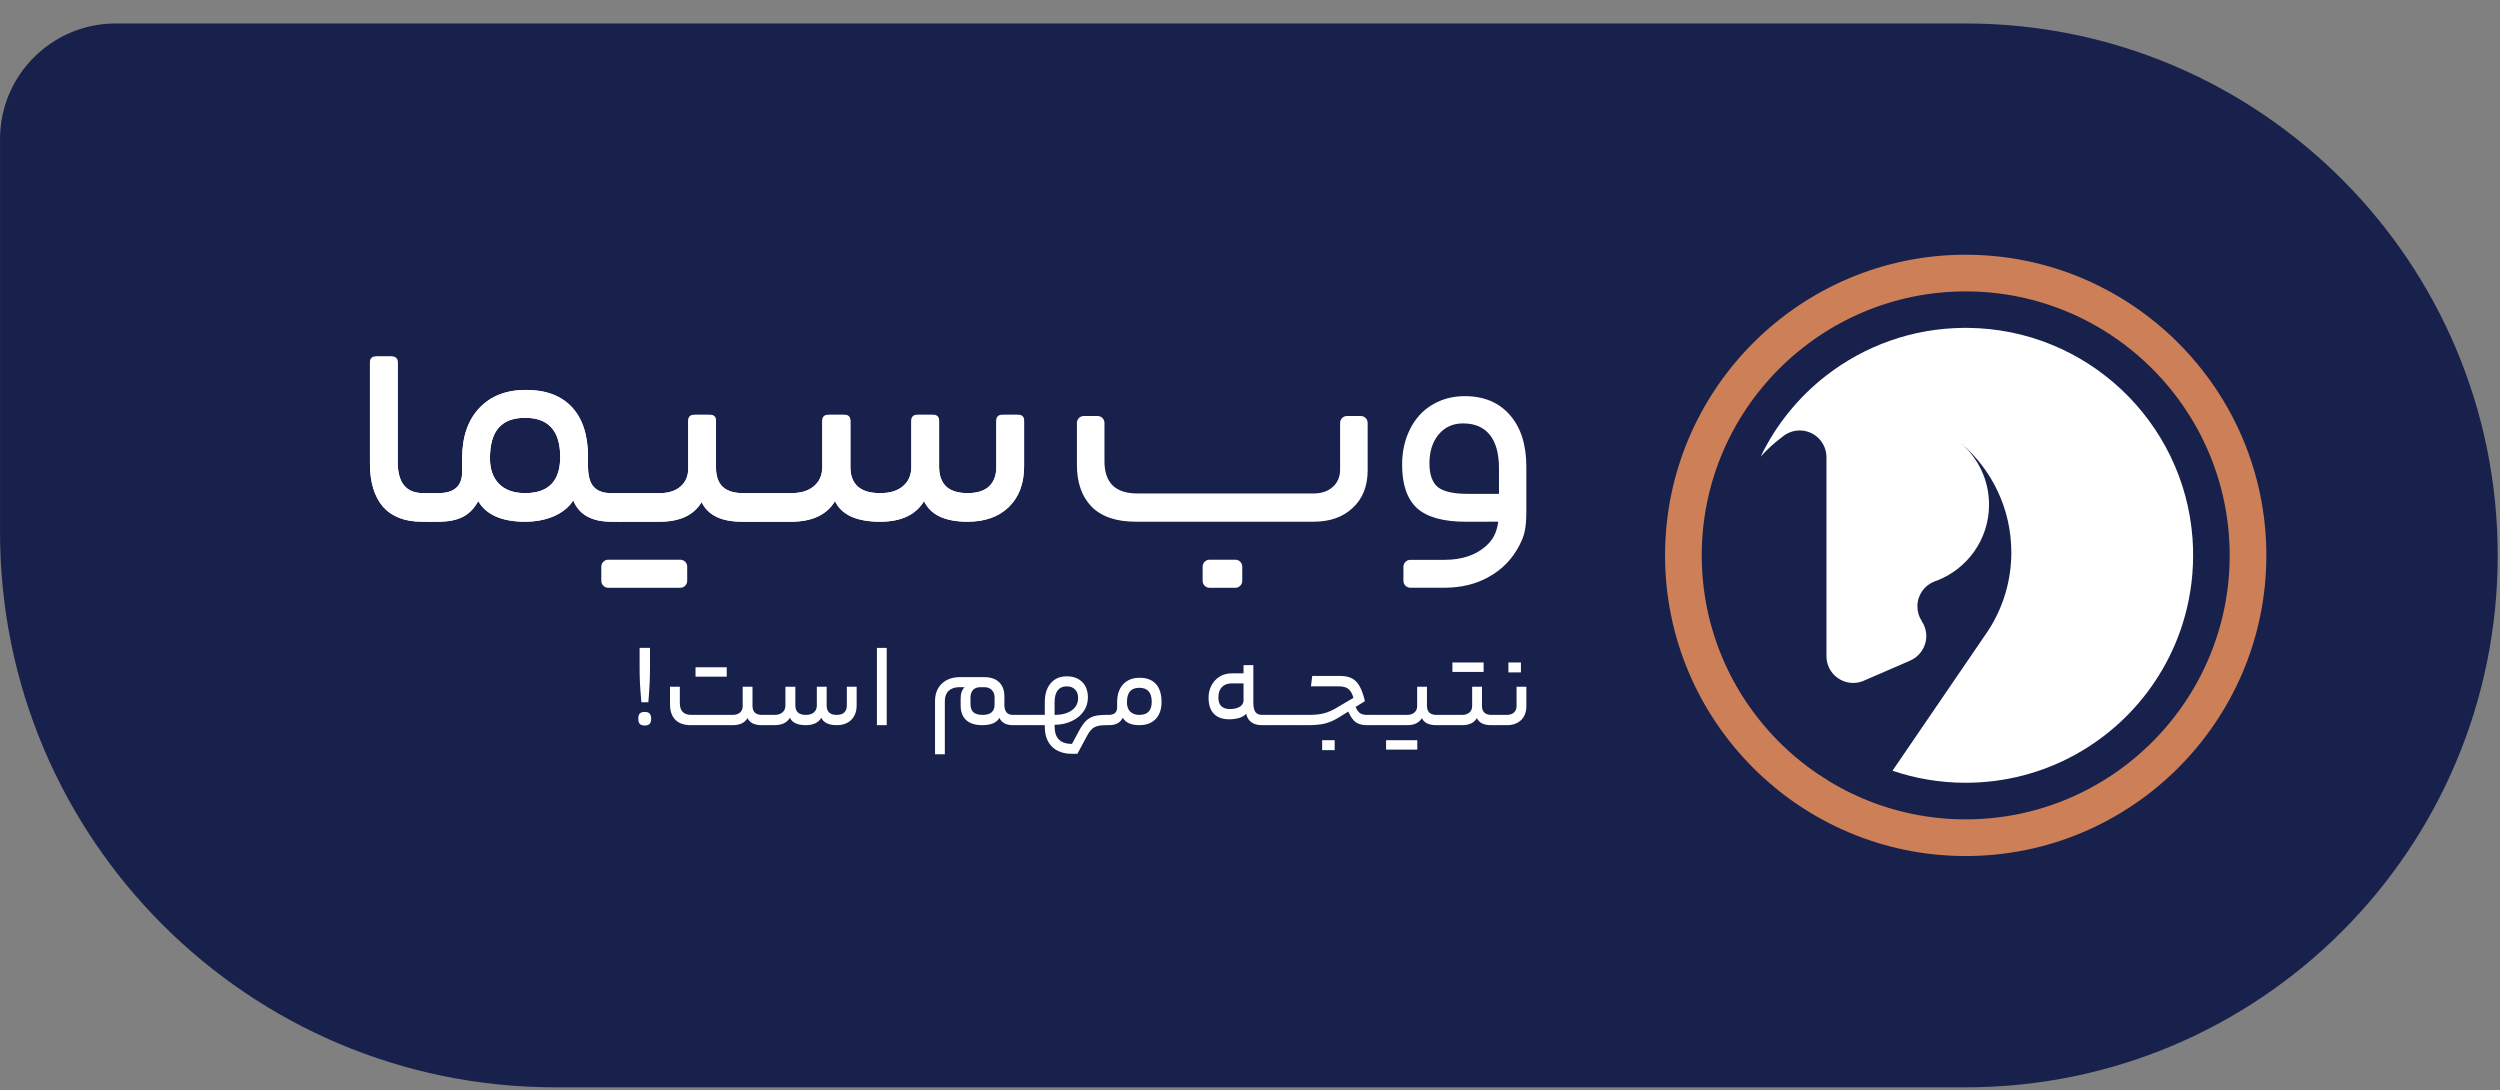 <svg width="94" height="41" viewBox="0 0 94 41" fill="none" xmlns="http://www.w3.org/2000/svg">
<rect x="0" y="0" width="94" height="41" fill="#808080" stroke="none"/>
<path d="M93.914 20.883C93.914 9.837 84.96 0.883 73.914 0.883H4.349C1.948 0.883 0.001 2.829 0.001 5.231V20.013C0.001 31.539 9.345 40.883 20.871 40.883H73.914C84.96 40.883 93.914 31.928 93.914 20.883Z" fill="#17214C"/>
<path d="M68.673 14.115C70.102 13.009 71.891 12.344 73.835 12.328H73.981C78.457 12.366 82.115 15.841 82.439 20.244C82.454 20.454 82.461 20.666 82.461 20.88C82.461 21.799 82.316 22.686 82.047 23.515C82.025 23.586 82.001 23.657 81.975 23.727C81.742 24.389 81.429 25.013 81.049 25.589C79.519 27.905 76.892 29.432 73.909 29.432C72.946 29.432 72.022 29.273 71.158 28.979L71.71 28.17L74.64 23.881L74.735 23.743C74.783 23.669 74.831 23.593 74.876 23.517C75.353 22.712 75.626 21.773 75.626 20.77C75.626 19.126 74.891 17.654 73.733 16.663L73.731 16.664C74.378 17.224 74.788 18.052 74.788 18.976C74.788 20.284 73.966 21.399 72.811 21.837C72.777 21.847 72.744 21.857 72.711 21.873C72.71 21.875 72.708 21.875 72.706 21.875C72.346 22.028 72.094 22.383 72.094 22.8C72.094 23.003 72.154 23.195 72.26 23.352L72.256 23.353C72.365 23.514 72.428 23.707 72.428 23.915C72.428 24.332 72.175 24.689 71.815 24.841L71.817 24.842L70.117 25.578L70.114 25.58L70.047 25.609C69.935 25.654 69.811 25.678 69.681 25.678C69.125 25.678 68.675 25.228 68.675 24.674V18.977V17.192C68.675 16.637 68.225 16.185 67.668 16.185C67.48 16.185 67.306 16.237 67.158 16.325C67.106 16.354 67.058 16.389 67.015 16.427C66.72 16.645 66.448 16.894 66.202 17.168C66.777 15.97 67.629 14.924 68.673 14.115Z" fill="white"/>
<path d="M73.91 9.578C80.144 9.578 85.215 14.649 85.215 20.883C85.215 27.116 80.144 32.187 73.91 32.187C67.677 32.187 62.606 27.116 62.606 20.883C62.606 14.649 67.678 9.578 73.91 9.578ZM73.91 30.808C79.383 30.808 83.836 26.356 83.836 20.883C83.836 15.409 79.384 10.957 73.91 10.957C68.437 10.957 63.985 15.409 63.985 20.883C63.985 26.356 68.438 30.808 73.91 30.808Z" fill="#CD7F58"/>
<path d="M24.116 26.404C24.089 26.102 24.071 25.862 24.062 25.686C24.053 25.509 24.049 25.288 24.049 25.021V24.361H24.44V25.021C24.44 25.297 24.435 25.524 24.426 25.704C24.418 25.883 24.401 26.117 24.378 26.404H24.116ZM24.24 27.279C24.157 27.279 24.096 27.26 24.058 27.221C24.019 27.179 24 27.112 24 27.019C24 26.929 24.019 26.865 24.058 26.826C24.096 26.787 24.157 26.768 24.24 26.768C24.323 26.768 24.384 26.787 24.422 26.826C24.463 26.865 24.484 26.929 24.484 27.019C24.484 27.112 24.463 27.179 24.422 27.221C24.384 27.26 24.323 27.279 24.24 27.279Z" fill="white"/>
<path d="M27.547 26.88C27.663 26.88 27.755 26.851 27.823 26.794C27.891 26.735 27.925 26.654 27.925 26.552V25.82H28.294V26.539C28.294 26.649 28.323 26.735 28.382 26.794C28.445 26.851 28.535 26.88 28.653 26.88H28.773C28.803 26.88 28.818 26.946 28.818 27.077C28.818 27.203 28.803 27.266 28.773 27.266H28.64C28.367 27.266 28.19 27.178 28.107 27.001C28.003 27.178 27.817 27.266 27.547 27.266H25.979C25.719 27.266 25.522 27.197 25.388 27.059C25.258 26.922 25.193 26.732 25.193 26.489V25.82H25.562V26.44C25.562 26.733 25.708 26.88 26.001 26.88H27.547ZM27.325 25.089V25.443H26.152V25.089H27.325Z" fill="white"/>
<path d="M29.119 26.88C29.249 26.88 29.349 26.848 29.421 26.786C29.495 26.723 29.532 26.636 29.532 26.525V25.82H29.905V26.525C29.905 26.762 30.037 26.88 30.3 26.88C30.43 26.88 30.531 26.848 30.602 26.786C30.676 26.723 30.713 26.636 30.713 26.525V25.82H31.082V26.525C31.082 26.639 31.113 26.727 31.175 26.79C31.24 26.85 31.335 26.88 31.459 26.88C31.584 26.88 31.679 26.85 31.744 26.79C31.809 26.727 31.841 26.639 31.841 26.525V25.82H32.21V26.516C32.21 26.75 32.142 26.934 32.006 27.068C31.873 27.2 31.691 27.266 31.459 27.266C31.16 27.266 30.968 27.173 30.882 26.988C30.773 27.173 30.578 27.266 30.3 27.266C29.986 27.266 29.786 27.173 29.701 26.988C29.591 27.173 29.397 27.266 29.119 27.266H28.772C28.742 27.266 28.728 27.203 28.728 27.077C28.728 26.946 28.742 26.88 28.772 26.88H29.119Z" fill="white"/>
<path d="M32.972 24.361H33.341V27.266H32.972V24.361Z" fill="white"/>
<path d="M38.084 27.266C37.83 27.266 37.661 27.175 37.578 26.992C37.474 27.175 37.26 27.266 36.934 27.266C36.667 27.266 36.465 27.202 36.325 27.073C36.189 26.944 36.121 26.765 36.121 26.534V26.256C36.121 26.07 36.171 25.931 36.272 25.838H36.072C35.901 25.838 35.766 25.885 35.668 25.977C35.573 26.067 35.526 26.195 35.526 26.359V28.361H35.157V26.359C35.157 26.087 35.242 25.87 35.41 25.708C35.579 25.544 35.807 25.461 36.094 25.461H37.005C37.254 25.461 37.442 25.526 37.569 25.654C37.7 25.78 37.765 25.958 37.765 26.189V26.498C37.765 26.753 37.871 26.88 38.084 26.88H38.2C38.23 26.88 38.244 26.946 38.244 27.077C38.244 27.203 38.23 27.266 38.2 27.266H38.084ZM36.947 26.88C37.246 26.88 37.396 26.751 37.396 26.494V26.224C37.396 26.105 37.36 26.01 37.289 25.942C37.221 25.873 37.127 25.838 37.005 25.838H36.863C36.742 25.838 36.648 25.874 36.583 25.946C36.521 26.018 36.49 26.114 36.49 26.233V26.462C36.49 26.609 36.527 26.715 36.601 26.781C36.678 26.847 36.793 26.88 36.947 26.88Z" fill="white"/>
<path d="M38.865 26.88C38.894 26.88 38.909 26.946 38.909 27.077C38.909 27.158 38.905 27.211 38.896 27.235C38.887 27.256 38.877 27.266 38.865 27.266H38.198C38.169 27.266 38.154 27.203 38.154 27.077C38.154 26.946 38.169 26.88 38.198 26.88H38.865Z" fill="white"/>
<path d="M41.585 26.88C41.615 26.88 41.629 26.946 41.629 27.077C41.629 27.203 41.615 27.266 41.585 27.266C41.389 27.266 41.243 27.293 41.145 27.347C41.047 27.401 40.957 27.507 40.874 27.666L40.51 28.343H40.306C39.986 28.343 39.736 28.254 39.555 28.074C39.374 27.897 39.284 27.646 39.284 27.32V27.266H38.866C38.837 27.266 38.822 27.203 38.822 27.077C38.822 26.946 38.837 26.88 38.866 26.88H39.284V26.399C39.284 26.1 39.358 25.864 39.506 25.69C39.654 25.517 39.855 25.43 40.11 25.43C40.356 25.43 40.55 25.502 40.692 25.645C40.834 25.786 40.905 25.979 40.905 26.224C40.905 26.416 40.852 26.59 40.745 26.745C40.639 26.901 40.489 27.023 40.297 27.113C40.107 27.203 39.893 27.25 39.653 27.253V27.306C39.653 27.531 39.706 27.697 39.813 27.805C39.922 27.915 40.087 27.971 40.306 27.971L40.577 27.468C40.666 27.306 40.751 27.185 40.834 27.104C40.92 27.02 41.021 26.962 41.136 26.929C41.252 26.896 41.401 26.88 41.585 26.88ZM40.537 26.247C40.537 26.106 40.498 25.998 40.421 25.924C40.347 25.846 40.242 25.807 40.106 25.807C39.961 25.807 39.848 25.858 39.768 25.959C39.691 26.061 39.653 26.208 39.653 26.399V26.88C39.925 26.88 40.14 26.823 40.297 26.709C40.457 26.596 40.537 26.441 40.537 26.247Z" fill="white"/>
<path d="M41.688 26.88C41.899 26.88 42.004 26.784 42.004 26.593V26.409C42.004 26.121 42.079 25.895 42.23 25.731C42.382 25.566 42.589 25.484 42.852 25.484C43.116 25.484 43.319 25.561 43.461 25.717C43.603 25.873 43.674 26.097 43.674 26.39C43.674 26.669 43.6 26.884 43.452 27.037C43.304 27.19 43.1 27.266 42.839 27.266C42.531 27.266 42.324 27.173 42.217 26.988C42.167 27.083 42.1 27.154 42.017 27.199C41.934 27.244 41.825 27.266 41.688 27.266H41.586C41.557 27.266 41.542 27.203 41.542 27.077C41.542 26.946 41.557 26.88 41.586 26.88H41.688ZM43.305 26.39C43.305 26.037 43.15 25.861 42.839 25.861C42.682 25.861 42.565 25.906 42.488 25.995C42.411 26.085 42.373 26.223 42.373 26.409C42.373 26.555 42.413 26.67 42.492 26.754C42.575 26.838 42.691 26.88 42.839 26.88C43.15 26.88 43.305 26.717 43.305 26.39Z" fill="white"/>
<path d="M47.126 26.431C47.126 26.59 47.153 26.705 47.206 26.777C47.262 26.845 47.344 26.88 47.45 26.88H47.557C47.572 26.88 47.582 26.893 47.588 26.92C47.597 26.944 47.601 26.997 47.601 27.077C47.601 27.155 47.597 27.206 47.588 27.23C47.582 27.254 47.572 27.266 47.557 27.266H47.45C47.121 27.266 46.923 27.124 46.855 26.839C46.793 26.908 46.704 26.961 46.589 26.997C46.473 27.029 46.35 27.046 46.22 27.046C45.968 27.046 45.776 26.977 45.642 26.839C45.509 26.702 45.442 26.5 45.442 26.233C45.442 26.066 45.478 25.913 45.549 25.776C45.623 25.635 45.725 25.524 45.855 25.443C45.989 25.36 46.14 25.318 46.309 25.318H46.757V25.008H47.126V26.431ZM45.811 26.224C45.811 26.515 45.955 26.66 46.242 26.66C46.399 26.66 46.523 26.631 46.615 26.575C46.71 26.515 46.757 26.435 46.757 26.337V25.695H46.309C46.155 25.695 46.033 25.741 45.944 25.834C45.855 25.927 45.811 26.057 45.811 26.224Z" fill="white"/>
<path d="M48.222 26.88C48.251 26.88 48.266 26.946 48.266 27.077C48.266 27.158 48.262 27.211 48.253 27.235C48.244 27.256 48.233 27.266 48.222 27.266H47.555C47.526 27.266 47.511 27.203 47.511 27.077C47.511 26.946 47.526 26.88 47.555 26.88H48.222Z" fill="white"/>
<path d="M48.89 26.88C48.919 26.88 48.934 26.946 48.934 27.077C48.934 27.158 48.93 27.211 48.921 27.235C48.912 27.256 48.901 27.266 48.89 27.266H48.223C48.194 27.266 48.179 27.203 48.179 27.077C48.179 26.946 48.194 26.88 48.223 26.88H48.89Z" fill="white"/>
<path d="M50.393 25.416C50.571 25.416 50.717 25.446 50.833 25.506C50.948 25.566 51.044 25.665 51.121 25.802C51.198 25.937 51.265 26.124 51.321 26.364L50.97 26.579C51.018 26.693 51.074 26.772 51.139 26.817C51.204 26.859 51.296 26.88 51.414 26.88H51.708C51.737 26.88 51.752 26.946 51.752 27.077C51.752 27.158 51.748 27.211 51.739 27.235C51.73 27.256 51.719 27.266 51.708 27.266H51.401C51.224 27.266 51.083 27.23 50.979 27.158C50.876 27.083 50.781 26.949 50.695 26.754L50.388 26.947C50.199 27.067 50.017 27.151 49.842 27.199C49.667 27.244 49.45 27.266 49.189 27.266H48.891C48.862 27.266 48.847 27.203 48.847 27.077C48.847 26.946 48.862 26.88 48.891 26.88H49.202C49.425 26.88 49.609 26.862 49.758 26.826C49.906 26.79 50.058 26.727 50.215 26.637L50.89 26.238C50.843 26.076 50.778 25.964 50.695 25.901C50.615 25.838 50.493 25.807 50.331 25.807H49.291L49.34 25.416H50.393ZM49.713 28.204V27.832H50.184V28.204H49.713Z" fill="white"/>
<path d="M52.373 26.88C52.403 26.88 52.417 26.946 52.417 27.077C52.417 27.158 52.413 27.211 52.404 27.235C52.395 27.256 52.385 27.266 52.373 27.266H51.707C51.677 27.266 51.662 27.203 51.662 27.077C51.662 26.946 51.677 26.88 51.707 26.88H52.373Z" fill="white"/>
<path d="M52.908 26.88C53.023 26.88 53.115 26.85 53.183 26.79C53.251 26.73 53.285 26.649 53.285 26.548V25.82H53.654V26.539C53.654 26.649 53.684 26.735 53.743 26.794C53.805 26.851 53.894 26.88 54.01 26.88H54.134C54.163 26.88 54.178 26.944 54.178 27.073C54.178 27.202 54.163 27.266 54.134 27.266H53.996C53.724 27.266 53.546 27.178 53.463 27.001C53.359 27.178 53.174 27.266 52.908 27.266H52.375C52.345 27.266 52.33 27.203 52.33 27.077C52.33 26.946 52.345 26.88 52.375 26.88H52.908ZM53.29 27.832V28.186H52.117V27.832H53.29Z" fill="white"/>
<path d="M54.975 26.88C55.091 26.88 55.183 26.85 55.251 26.79C55.319 26.73 55.353 26.649 55.353 26.548V25.82H55.722V26.539C55.722 26.649 55.751 26.735 55.811 26.794C55.873 26.851 55.962 26.88 56.077 26.88H56.202C56.231 26.88 56.246 26.944 56.246 27.073C56.246 27.202 56.231 27.266 56.202 27.266H56.064C55.791 27.266 55.614 27.178 55.531 27.001C55.427 27.178 55.242 27.266 54.975 27.266H54.136C54.106 27.266 54.092 27.203 54.092 27.077C54.092 26.946 54.106 26.88 54.136 26.88H54.975ZM55.784 24.909V25.264H54.611V24.909H55.784Z" fill="white"/>
<path d="M57.391 26.552C57.391 26.774 57.325 26.949 57.191 27.077C57.058 27.203 56.882 27.266 56.663 27.266H56.201C56.171 27.266 56.156 27.203 56.156 27.077C56.156 26.946 56.171 26.88 56.201 26.88H56.663C56.769 26.88 56.855 26.851 56.92 26.794C56.989 26.735 57.023 26.652 57.023 26.548V25.82H57.391V26.552ZM56.716 25.282V24.909H57.187V25.282H56.716Z" fill="white"/>
<path d="M45.48 22.101C45.336 22.101 45.219 21.984 45.219 21.84V21.306C45.219 21.162 45.336 21.045 45.48 21.045H46.449C46.593 21.045 46.709 21.162 46.709 21.306V21.84C46.709 21.984 46.593 22.101 46.449 22.101H45.48Z" fill="white"/>
<path d="M25.578 21.045C25.722 21.045 25.839 21.162 25.839 21.306V21.84C25.839 21.984 25.722 22.101 25.578 22.101H22.87C22.726 22.101 22.609 21.984 22.609 21.84V21.306C22.609 21.162 22.726 21.045 22.87 21.045H25.578Z" fill="white"/>
<path d="M16.188 18.542C16.23 18.542 16.259 18.58 16.276 18.654C16.301 18.721 16.314 18.867 16.314 19.091C16.314 19.308 16.301 19.449 16.276 19.516C16.259 19.582 16.23 19.616 16.188 19.616H15.861C15.223 19.616 14.736 19.428 14.401 19.054C14.074 18.671 13.91 18.13 13.91 17.431V13.665C13.91 13.521 14.027 13.404 14.171 13.404H14.694C14.838 13.404 14.955 13.521 14.955 13.665V17.382C14.955 18.155 15.274 18.542 15.911 18.542H16.188Z" fill="white"/>
<path d="M16.483 18.542C17.079 18.542 17.377 18.276 17.377 17.744V17.232C17.377 16.433 17.591 15.805 18.019 15.347C18.447 14.89 19.034 14.661 19.781 14.661C20.527 14.661 21.102 14.877 21.505 15.31C21.907 15.742 22.109 16.366 22.109 17.182V17.531C22.109 17.889 22.18 18.147 22.323 18.305C22.465 18.463 22.683 18.542 22.977 18.542H23.292C23.376 18.542 23.418 18.725 23.418 19.091C23.418 19.441 23.376 19.616 23.292 19.616H22.977C22.247 19.616 21.773 19.349 21.555 18.817C21.387 19.075 21.14 19.274 20.812 19.416C20.494 19.549 20.137 19.616 19.743 19.616C18.87 19.616 18.283 19.358 17.981 18.842C17.838 19.108 17.65 19.303 17.415 19.428C17.18 19.553 16.869 19.616 16.483 19.616H16.194C16.11 19.616 16.068 19.441 16.068 19.091C16.068 18.725 16.11 18.542 16.194 18.542H16.483ZM21.064 17.182C21.064 16.2 20.624 15.709 19.743 15.709C19.298 15.709 18.967 15.834 18.749 16.084C18.531 16.333 18.422 16.716 18.422 17.232C18.422 17.64 18.535 17.96 18.761 18.193C18.996 18.426 19.323 18.542 19.743 18.542C20.624 18.542 21.064 18.089 21.064 17.182Z" fill="white"/>
<path d="M24.808 18.542C25.135 18.542 25.395 18.459 25.588 18.293C25.781 18.126 25.877 17.902 25.877 17.619V15.858C25.877 15.714 25.994 15.597 26.138 15.597H26.661C26.805 15.597 26.922 15.714 26.922 15.858V17.594C26.922 17.902 27.006 18.139 27.173 18.305C27.35 18.463 27.601 18.542 27.928 18.542H28.281C28.365 18.542 28.407 18.721 28.407 19.079C28.407 19.437 28.365 19.616 28.281 19.616H27.891C27.119 19.616 26.616 19.37 26.381 18.879C26.087 19.37 25.563 19.616 24.808 19.616H23.297C23.213 19.616 23.172 19.441 23.172 19.091C23.172 18.725 23.213 18.542 23.297 18.542H24.808Z" fill="white"/>
<path d="M29.748 18.542C30.117 18.542 30.402 18.455 30.603 18.28C30.813 18.105 30.918 17.864 30.918 17.556V15.858C30.918 15.714 31.035 15.597 31.179 15.597H31.714C31.858 15.597 31.975 15.714 31.975 15.858V17.556C31.975 18.214 32.348 18.542 33.095 18.542C33.464 18.542 33.749 18.455 33.951 18.28C34.161 18.105 34.266 17.864 34.266 17.556V15.858C34.266 15.714 34.382 15.597 34.526 15.597H35.049C35.193 15.597 35.31 15.714 35.31 15.858V17.556C35.31 17.872 35.398 18.118 35.574 18.293C35.759 18.459 36.027 18.542 36.38 18.542C36.732 18.542 37.001 18.459 37.185 18.293C37.37 18.118 37.462 17.872 37.462 17.556V15.858C37.462 15.714 37.579 15.597 37.723 15.597H38.246C38.39 15.597 38.506 15.714 38.506 15.858V17.531C38.506 18.18 38.313 18.692 37.928 19.066C37.55 19.432 37.034 19.616 36.38 19.616C35.532 19.616 34.987 19.358 34.744 18.842C34.433 19.358 33.884 19.616 33.095 19.616C32.206 19.616 31.64 19.358 31.396 18.842C31.086 19.358 30.536 19.616 29.748 19.616H28.268C28.184 19.616 28.142 19.441 28.142 19.091C28.142 18.725 28.184 18.542 28.268 18.542H29.748Z" fill="white"/>
<path d="M16.188 18.542C16.23 18.542 16.259 18.58 16.276 18.654C16.301 18.721 16.314 18.867 16.314 19.091C16.314 19.308 16.301 19.449 16.276 19.516C16.259 19.582 16.23 19.616 16.188 19.616H15.861C15.223 19.616 14.736 19.428 14.401 19.054C14.074 18.671 13.91 18.13 13.91 17.431V13.591C13.91 13.488 13.994 13.404 14.097 13.404H14.768C14.871 13.404 14.955 13.488 14.955 13.591V17.382C14.955 18.155 15.274 18.542 15.911 18.542H16.188Z" fill="white"/>
<path d="M16.483 18.542C17.079 18.542 17.377 18.276 17.377 17.744V17.232C17.377 16.433 17.591 15.805 18.019 15.347C18.447 14.89 19.034 14.661 19.781 14.661C20.527 14.661 21.102 14.877 21.505 15.31C21.907 15.742 22.109 16.366 22.109 17.182V17.531C22.109 17.889 22.18 18.147 22.323 18.305C22.465 18.463 22.683 18.542 22.977 18.542H23.292C23.376 18.542 23.418 18.725 23.418 19.091C23.418 19.441 23.376 19.616 23.292 19.616H22.977C22.247 19.616 21.773 19.349 21.555 18.817C21.387 19.075 21.14 19.274 20.812 19.416C20.494 19.549 20.137 19.616 19.743 19.616C18.87 19.616 18.283 19.358 17.981 18.842C17.838 19.108 17.65 19.303 17.415 19.428C17.18 19.553 16.869 19.616 16.483 19.616H16.194C16.11 19.616 16.068 19.441 16.068 19.091C16.068 18.725 16.11 18.542 16.194 18.542H16.483ZM21.064 17.182C21.064 16.2 20.624 15.709 19.743 15.709C19.298 15.709 18.967 15.834 18.749 16.084C18.531 16.333 18.422 16.716 18.422 17.232C18.422 17.64 18.535 17.96 18.761 18.193C18.996 18.426 19.323 18.542 19.743 18.542C20.624 18.542 21.064 18.089 21.064 17.182Z" fill="white"/>
<path d="M24.808 18.542C25.135 18.542 25.395 18.459 25.588 18.293C25.781 18.126 25.877 17.902 25.877 17.619V15.783C25.877 15.68 25.961 15.597 26.064 15.597H26.735C26.838 15.597 26.922 15.68 26.922 15.783V17.594C26.922 17.902 27.006 18.139 27.173 18.305C27.35 18.463 27.601 18.542 27.928 18.542H28.281C28.365 18.542 28.407 18.721 28.407 19.079C28.407 19.437 28.365 19.616 28.281 19.616H27.891C27.119 19.616 26.616 19.37 26.381 18.879C26.087 19.37 25.563 19.616 24.808 19.616H23.297C23.213 19.616 23.172 19.441 23.172 19.091C23.172 18.725 23.213 18.542 23.297 18.542H24.808Z" fill="white"/>
<path d="M29.748 18.542C30.117 18.542 30.402 18.455 30.603 18.28C30.813 18.105 30.918 17.864 30.918 17.556V15.783C30.918 15.68 31.001 15.597 31.104 15.597H31.789C31.892 15.597 31.975 15.68 31.975 15.783V17.556C31.975 18.214 32.348 18.542 33.095 18.542C33.464 18.542 33.749 18.455 33.951 18.28C34.161 18.105 34.266 17.864 34.266 17.556V15.783C34.266 15.68 34.349 15.597 34.452 15.597H35.124C35.227 15.597 35.31 15.68 35.31 15.783V17.556C35.31 17.872 35.398 18.118 35.574 18.293C35.759 18.459 36.027 18.542 36.38 18.542C36.732 18.542 37.001 18.459 37.185 18.293C37.37 18.118 37.462 17.872 37.462 17.556V15.783C37.462 15.68 37.545 15.597 37.648 15.597H38.32C38.423 15.597 38.506 15.68 38.506 15.783V17.531C38.506 18.18 38.313 18.692 37.928 19.066C37.55 19.432 37.034 19.616 36.38 19.616C35.532 19.616 34.987 19.358 34.744 18.842C34.433 19.358 33.884 19.616 33.095 19.616C32.206 19.616 31.64 19.358 31.396 18.842C31.086 19.358 30.536 19.616 29.748 19.616H28.268C28.184 19.616 28.142 19.441 28.142 19.091C28.142 18.725 28.184 18.542 28.268 18.542H29.748Z" fill="white"/>
<path d="M49.39 18.554C49.69 18.554 49.931 18.472 50.114 18.307C50.297 18.143 50.388 17.924 50.388 17.653V15.902C50.388 15.757 50.505 15.641 50.649 15.641H51.163C51.307 15.641 51.424 15.757 51.424 15.902V17.678C51.424 18.278 51.237 18.752 50.862 19.097C50.496 19.443 50.006 19.616 49.39 19.616H42.7C41.968 19.616 41.415 19.427 41.041 19.048C40.675 18.669 40.492 18.147 40.492 17.48V15.902C40.492 15.757 40.609 15.641 40.753 15.641H41.267C41.411 15.641 41.528 15.757 41.528 15.902V17.344C41.528 18.151 41.939 18.554 42.763 18.554H49.39Z" fill="white"/>
<path d="M57.39 19.228C57.39 19.919 57.302 20.174 57.118 20.525C56.853 21.029 56.477 21.416 55.99 21.684C55.511 21.961 54.945 22.099 54.293 22.099H53.029C52.885 22.099 52.769 21.983 52.769 21.839V21.311C52.769 21.167 52.885 21.05 53.029 21.05H54.305C54.966 21.05 55.49 20.875 55.879 20.525C56.13 20.298 56.272 20.05 56.334 19.615L55.123 19.618C54.272 19.618 53.656 19.447 53.276 19.105C52.905 18.756 52.719 18.215 52.719 17.482C52.719 16.978 52.818 16.53 53.016 16.14C53.214 15.741 53.491 15.436 53.846 15.224C54.21 15.004 54.619 14.895 55.073 14.895C55.792 14.895 56.357 15.13 56.77 15.602C57.184 16.074 57.39 16.721 57.39 17.543V19.228ZM53.747 17.421C53.747 17.836 53.85 18.133 54.057 18.312C54.272 18.483 54.648 18.569 55.184 18.569H56.362V17.616C56.362 17.055 56.246 16.632 56.015 16.347C55.783 16.062 55.449 15.92 55.011 15.92C54.631 15.92 54.325 16.058 54.094 16.335C53.863 16.611 53.747 16.974 53.747 17.421Z" fill="white"/>
</svg>
